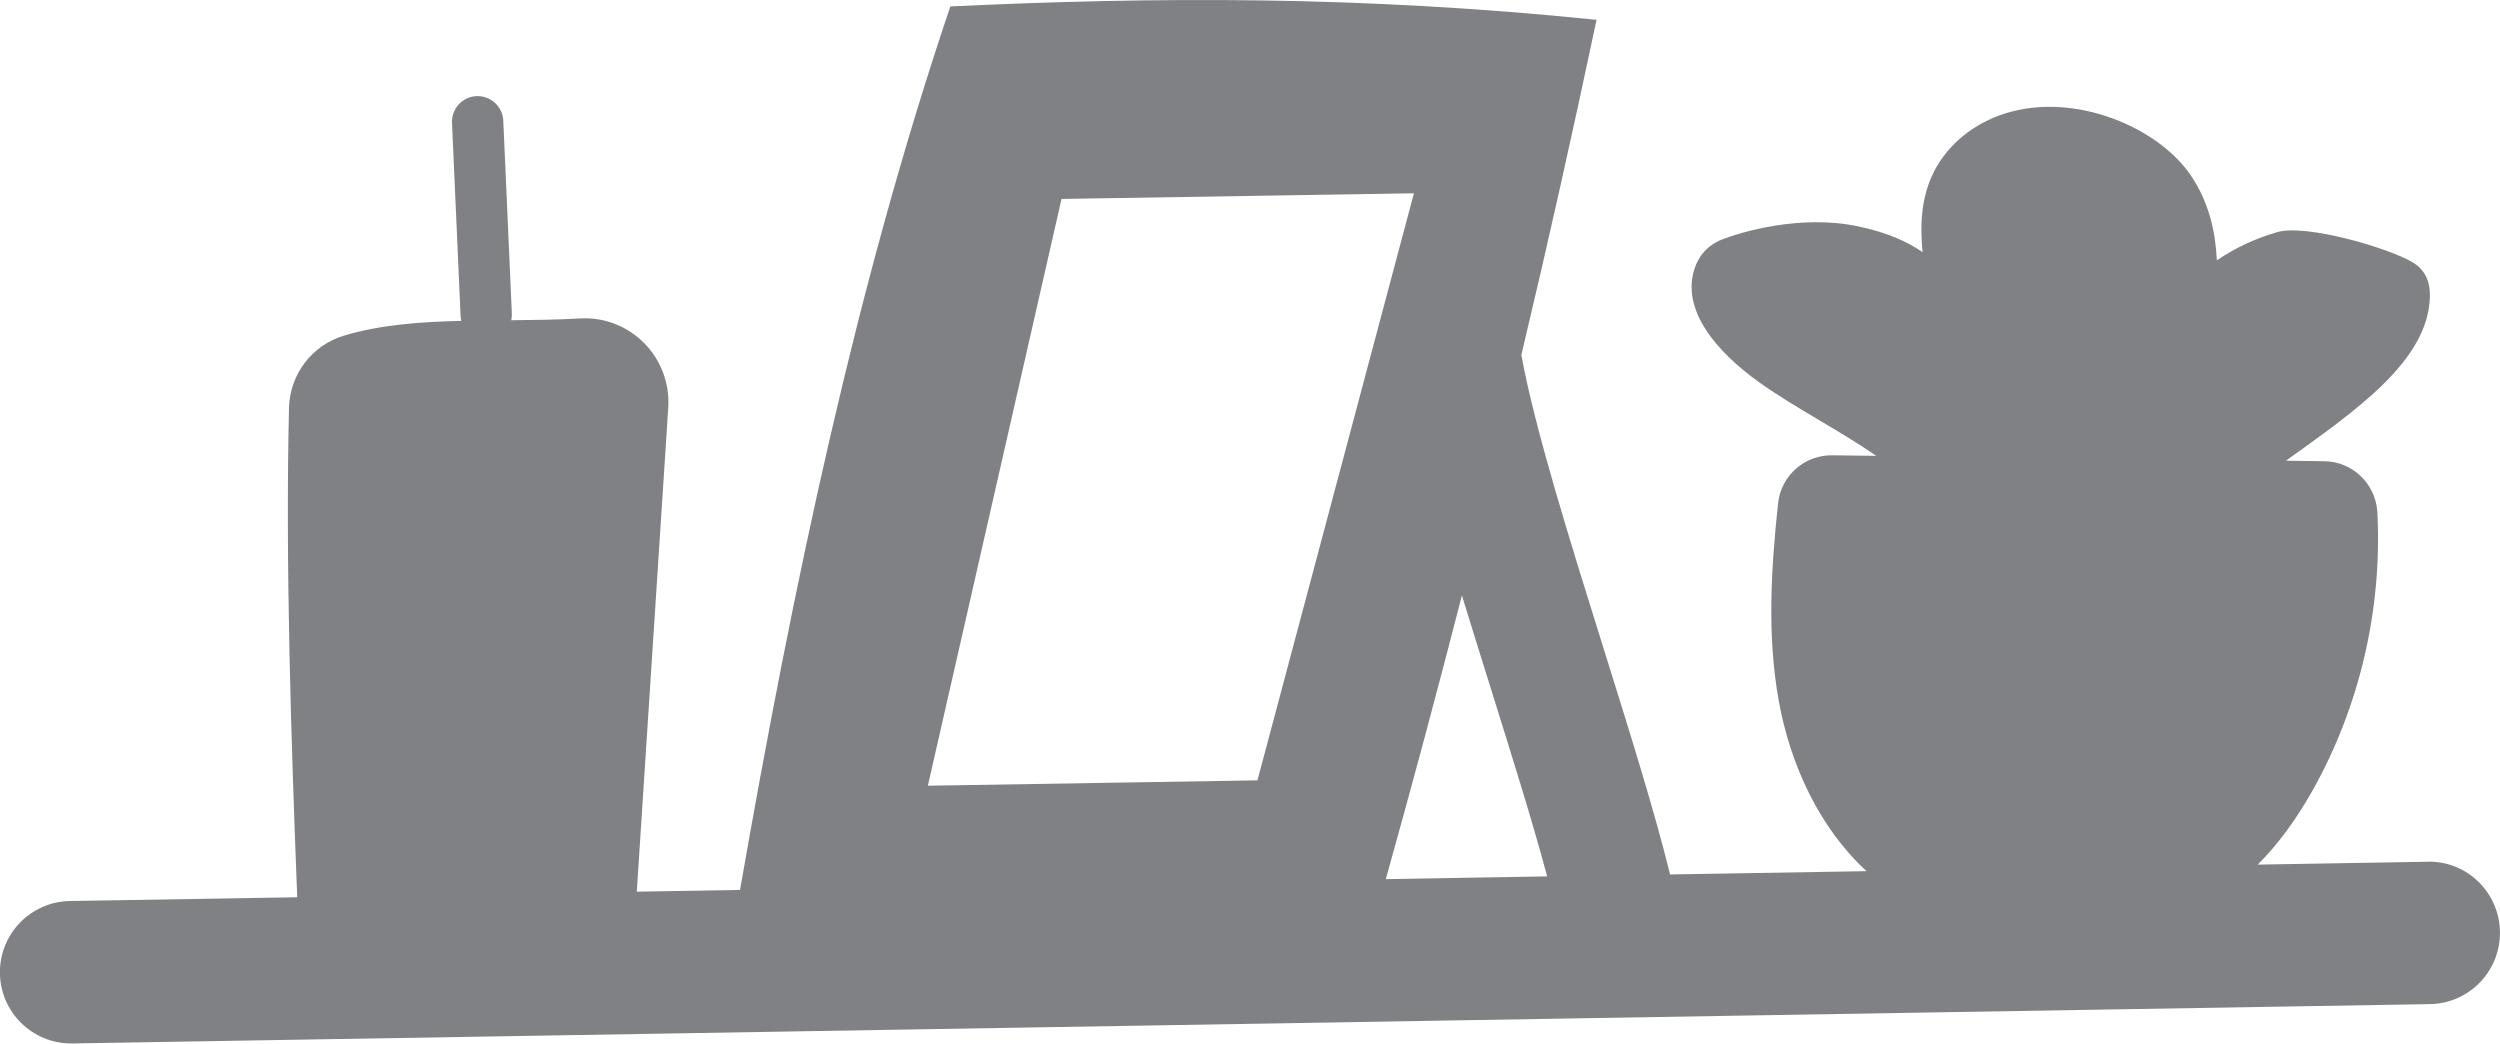 <?xml version="1.0" encoding="UTF-8"?>
<svg id="Layer_1" xmlns="http://www.w3.org/2000/svg" viewBox="0 0 358.4 149.61">
  <defs>
    <style>
      .cls-1 {
        fill: #808184;
      }
    </style>
  </defs>
  <path class="cls-1" d="M348.02,123.54l-24.35.41c3.11-3.1,5.7-6.8,7.86-10.63,6.77-12.05,10-26.04,9.29-39.84-.21-4.08-3.52-7.31-7.61-7.36l-5.5-.07c10.03-7.2,20.39-14.31,20.64-23.49.05-1.76-.41-3.67-2.39-4.9-3.27-2.04-15.33-5.6-19.51-4.38-3.33.97-6.17,2.36-8.64,4.04-.21-4.22-1.16-8.35-3.72-12.15-4.66-6.91-16.6-12.02-26.53-8.94-5.23,1.62-8.9,5.18-10.62,9.03-1.56,3.5-1.68,7.22-1.32,10.89-2.23-1.55-5.09-2.81-9.14-3.68-8.31-1.79-16.91.81-19.56,1.84-2.24.87-3.43,2.52-3.97,4.14-1.98,5.89,2.97,11.88,9.31,16.4,5.22,3.71,11.45,6.84,16.72,10.5l-6.32-.08c-3.96-.05-7.33,2.92-7.75,6.86-1.02,9.46-1.59,18.99.09,28.33,1.65,9.16,5.82,18.22,12.59,24.43l-28.17.47c-2.14-8.76-5.69-20.12-9.45-32.14-4.9-15.65-9.95-31.81-11.87-42.32,3.8-15.97,7.39-32,10.78-48.06C195-.63,165.59-.46,136.24.92c-13.55,40.1-22.56,83.22-30.15,126.66l-14.8.25,4.51-69.38c.47-7.18-5.43-13.2-12.61-12.8-3.36.19-6.66.23-9.9.26.06-.3.1-.6.09-.92l-1.23-27.7c-.09-2.03-1.83-3.59-3.84-3.51-2.03.09-3.6,1.81-3.51,3.84l1.23,27.7c.01.24.05.46.1.68-5.98.14-11.64.56-16.86,2.13-4.57,1.38-7.72,5.56-7.84,10.33-.52,22.2.3,47.56,1.18,70.17l-32.58.54c-5.64.09-10.13,4.74-10.04,10.38.09,5.58,4.65,10.04,10.21,10.04.06,0,.12,0,.17,0l337.98-5.64c5.64-.09,10.13-4.74,10.04-10.38-.09-5.64-4.74-10.17-10.38-10.04ZM152.18,28.52l50.52-.81-22.43,84.16-47.25.77,19.16-84.12ZM198.67,126.03c3.78-13.52,7.42-27.07,10.91-40.67,1.31,4.29,2.68,8.65,4.03,12.97,3.14,10.04,6.14,19.61,8.19,27.31l-23.13.39Z"/>
</svg>